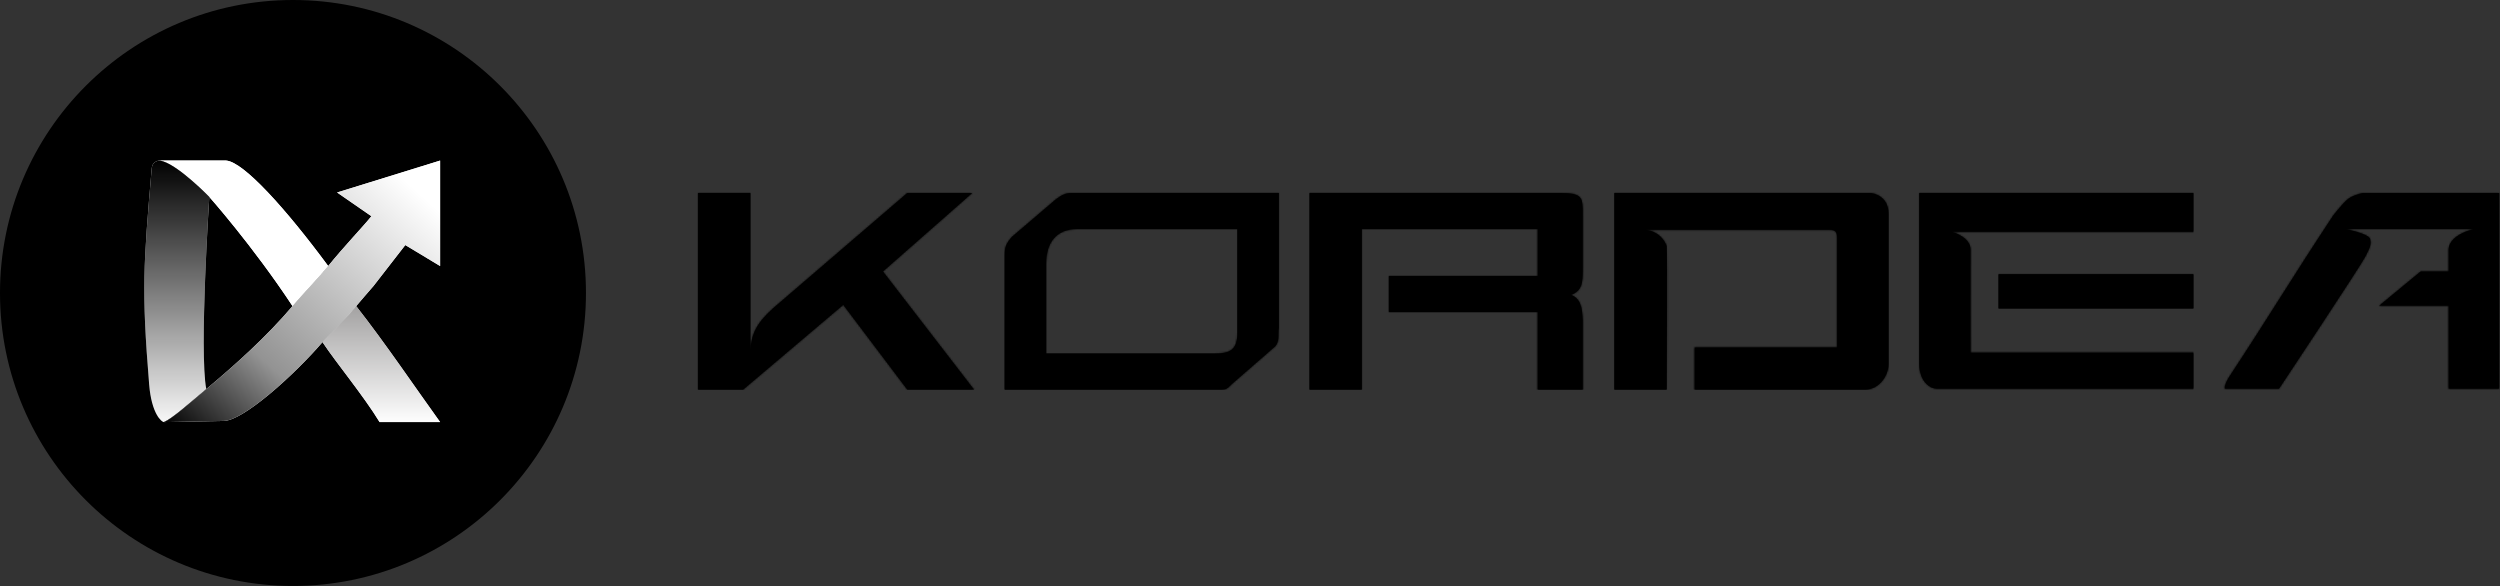 <svg xmlns="http://www.w3.org/2000/svg" width="1386" height="325" viewBox="0 0 1386 325" fill="none"><rect x="0" y="0" width="1386" height="325" fill="#333333" stroke="none"/><circle cx="162.43" cy="162.43" r="162.43" fill="black"></circle><mask id="path-2-inside-1_42_450" fill="white"><path fill-rule="evenodd" clip-rule="evenodd" d="M416 196C416.087 185.085 419.746 178.964 428.5 171L503 107H539L489.5 150.5L540 216H503L467.5 169L412 216H387V107H416V196ZM677.209 216H557V140.967C557.035 137.206 557.66 135.097 560.974 131.335L585.314 110.549C588.771 107.957 590.629 107.12 593.758 107H709V181.526C708.785 182.869 708.775 184.141 708.765 185.351V185.351C708.746 187.806 708.729 190.001 707 192L684 212C683.076 212.746 682.435 213.397 681.895 213.944C680.593 215.266 679.883 215.986 677.209 216ZM672.998 196H580V146.083C580.002 135.001 585.249 126.891 597.406 127.001H686V184.282C686 194.047 682.074 196 672.998 196ZM755 127V216H726V107H865C877.5 107 877.504 109.51 877.5 119V149.5C877.503 156.589 877.197 161.17 871 163.5C876.146 165.421 877.291 170.28 877.5 178V216H852.5V173H770V153H852.5V127H755ZM924 136.5C924.41 138.268 924 216 924 216H895V107H1036.5C1039.45 107 1047 109.185 1047 118.447V202.063C1047 208 1042 216 1034.05 216H939.499V192.606H1018.5V132.5C1018.57 128.581 1017.68 127.356 1014 127.406H911.999C920.317 128.064 923.59 134.732 924 136.5ZM1073.5 215.5H1216L1216 195.5H1092.5C1092.5 195.5 1092.4 145.316 1092.5 138.5C1092.6 131.684 1083 128.5 1081.5 128.5H1216V107H1064V201.5C1064 212 1070.5 215.5 1073.5 215.5ZM1216 152H1108V171H1216V152ZM1311.5 142C1309 147 1263.5 215.5 1263.5 215.5H1233.5C1233.5 215.5 1233.25 215.5 1233.5 214C1233.75 212.5 1235.5 209.5 1235.5 209.5C1246.57 192.712 1255.29 178.961 1263.95 165.323C1273.01 151.045 1281.99 136.889 1293.5 119.5C1293.5 119.5 1298.5 113 1301.5 110.5C1304.5 108 1310 107 1310 107H1385.5V215.5H1357.5L1357.5 169.5H1319L1342 150.498H1357.5V138.498C1357.43 133.506 1363 128.999 1371.5 126.999H1300.5C1300.5 126.999 1313.25 129.501 1314 132.501C1314.75 135.5 1314 137 1311.5 142Z"></path></mask><path fill-rule="evenodd" clip-rule="evenodd" d="M416 196C416.087 185.085 419.746 178.964 428.5 171L503 107H539L489.5 150.5L540 216H503L467.5 169L412 216H387V107H416V196ZM677.209 216H557V140.967C557.035 137.206 557.66 135.097 560.974 131.335L585.314 110.549C588.771 107.957 590.629 107.12 593.758 107H709V181.526C708.785 182.869 708.775 184.141 708.765 185.351V185.351C708.746 187.806 708.729 190.001 707 192L684 212C683.076 212.746 682.435 213.397 681.895 213.944C680.593 215.266 679.883 215.986 677.209 216ZM672.998 196H580V146.083C580.002 135.001 585.249 126.891 597.406 127.001H686V184.282C686 194.047 682.074 196 672.998 196ZM755 127V216H726V107H865C877.5 107 877.504 109.51 877.5 119V149.5C877.503 156.589 877.197 161.17 871 163.5C876.146 165.421 877.291 170.28 877.5 178V216H852.5V173H770V153H852.5V127H755ZM924 136.5C924.41 138.268 924 216 924 216H895V107H1036.5C1039.45 107 1047 109.185 1047 118.447V202.063C1047 208 1042 216 1034.05 216H939.499V192.606H1018.5V132.5C1018.57 128.581 1017.68 127.356 1014 127.406H911.999C920.317 128.064 923.59 134.732 924 136.5ZM1073.5 215.5H1216L1216 195.5H1092.5C1092.5 195.5 1092.4 145.316 1092.5 138.5C1092.6 131.684 1083 128.5 1081.5 128.5H1216V107H1064V201.5C1064 212 1070.5 215.5 1073.5 215.5ZM1216 152H1108V171H1216V152ZM1311.5 142C1309 147 1263.5 215.5 1263.5 215.5H1233.5C1233.5 215.5 1233.25 215.5 1233.5 214C1233.75 212.5 1235.5 209.5 1235.5 209.5C1246.57 192.712 1255.29 178.961 1263.95 165.323C1273.01 151.045 1281.99 136.889 1293.5 119.5C1293.5 119.5 1298.5 113 1301.5 110.5C1304.5 108 1310 107 1310 107H1385.5V215.5H1357.5L1357.5 169.5H1319L1342 150.498H1357.5V138.498C1357.43 133.506 1363 128.999 1371.5 126.999H1300.5C1300.5 126.999 1313.25 129.501 1314 132.501C1314.75 135.5 1314 137 1311.5 142Z" fill="black"></path><path d="M428.5 171L426.545 168.724L426.513 168.752L426.481 168.781L428.5 171ZM416 196H413L419 196.024L416 196ZM503 107V104H501.888L501.045 104.724L503 107ZM539 107L540.98 109.253L546.958 104H539V107ZM489.5 150.5L487.52 148.247L485.406 150.104L487.124 152.332L489.5 150.5ZM540 216V219H546.101L542.376 214.168L540 216ZM503 216L500.606 217.808L501.506 219H503V216ZM467.5 169L469.894 167.192L467.982 164.661L465.561 166.711L467.5 169ZM412 216V219H413.1L413.939 218.289L412 216ZM387 216H384V219H387V216ZM387 107V104H384V107H387ZM416 107H419V104H416V107ZM557 216H554V219H557V216ZM677.209 216V219H677.217L677.225 219L677.209 216ZM557 140.967L554 140.939L554 140.953V140.967H557ZM560.974 131.335L559.026 129.054L558.863 129.192L558.723 129.352L560.974 131.335ZM585.314 110.549L583.514 108.149L583.438 108.206L583.366 108.268L585.314 110.549ZM593.758 107V104H593.7L593.643 104.002L593.758 107ZM709 107H712V104H709V107ZM709 181.526L711.962 182.001L712 181.765V181.526H709ZM708.765 185.351L705.765 185.328L705.765 185.339V185.351H708.765ZM708.765 185.351L711.765 185.374L711.765 185.363V185.351H708.765ZM707 192L708.969 194.264L709.129 194.124L709.269 193.963L707 192ZM684 212L685.885 214.334L685.927 214.3L685.969 214.264L684 212ZM681.895 213.944L684.032 216.05V216.05L681.895 213.944ZM580 196H577V199H580V196ZM580 146.083L577 146.083V146.083H580ZM597.406 127.001L597.379 130.001L597.392 130.001H597.406V127.001ZM686 127.001H689V124.001H686V127.001ZM755 216V219H758V216H755ZM755 127V124H752V127H755ZM726 216H723V219H726V216ZM726 107V104H723V107H726ZM865 107V104V107ZM877.5 119L874.5 118.999V119H877.5ZM877.5 149.5H874.5V149.501L877.5 149.5ZM871 163.5L869.944 160.692L862.449 163.51L869.951 166.31L871 163.5ZM877.5 178H880.5V177.959L880.499 177.919L877.5 178ZM877.5 216V219H880.5V216H877.5ZM852.5 216H849.5V219H852.5V216ZM852.5 173H855.5V170H852.5V173ZM770 173H767V176H770V173ZM770 153V150H767V153H770ZM852.5 153V156H855.5V153H852.5ZM852.5 127H855.5V124H852.5V127ZM924 216V219H926.984L927 216.016L924 216ZM895 216H892V219H895V216ZM895 107V104H892V107H895ZM1036.5 107V104V107ZM939.499 216H936.499V219H939.499V216ZM939.499 192.606V189.606H936.499V192.606H939.499ZM1018.5 192.606V195.606H1021.5V192.606H1018.5ZM1018.5 132.5L1015.5 132.449L1015.5 132.474V132.5H1018.5ZM1014 127.406V130.406H1014.02L1014.04 130.406L1014 127.406ZM911.999 127.406V124.406L911.762 130.397L911.999 127.406ZM1216 215.5V218.5H1219V215.5L1216 215.5ZM1216 195.5L1219 195.5V192.5H1216V195.5ZM1092.5 195.5L1089.5 195.506L1089.51 198.5H1092.5V195.5ZM1216 128.5V131.5H1219V128.5H1216ZM1216 107H1219V104H1216V107ZM1064 107V104H1061V107H1064ZM1108 152V149H1105V152H1108ZM1216 152H1219V149H1216V152ZM1108 171H1105V174H1108V171ZM1216 171V174H1219V171H1216ZM1263.5 215.5V218.5H1265.11L1266 217.16L1263.5 215.5ZM1235.5 209.5L1233 207.849L1232.95 207.918L1232.91 207.988L1235.5 209.5ZM1263.95 165.323L1266.48 166.93L1263.95 165.323ZM1293.5 119.5L1291.12 117.671L1291.06 117.755L1291 117.844L1293.5 119.5ZM1301.5 110.5L1299.58 108.195L1301.5 110.5ZM1310 107V104H1309.73L1309.46 104.048L1310 107ZM1385.5 107H1388.5V104H1385.5V107ZM1385.5 215.5V218.5H1388.5V215.5H1385.5ZM1357.5 215.5L1354.5 215.5V218.5H1357.5V215.5ZM1357.5 169.5L1360.5 169.5V166.5H1357.5V169.5ZM1319 169.5L1317.09 167.187L1310.66 172.5H1319V169.5ZM1342 150.498V147.498H1340.92L1340.09 148.185L1342 150.498ZM1357.5 150.498V153.498H1360.5V150.498H1357.5ZM1357.5 138.498H1360.5V138.477L1360.5 138.455L1357.5 138.498ZM1371.5 126.999L1372.19 129.919L1371.5 123.999V126.999ZM1300.5 126.999V123.999L1299.92 129.943L1300.5 126.999ZM426.481 168.781C421.997 172.86 418.595 176.662 416.337 181.011C414.052 185.413 413.046 190.161 413 195.976L419 196.024C419.04 190.924 419.908 187.155 421.662 183.776C423.444 180.345 426.248 177.104 430.519 173.219L426.481 168.781ZM501.045 104.724L426.545 168.724L430.455 173.276L504.955 109.276L501.045 104.724ZM539 104H503V110H539V104ZM491.48 152.753L540.98 109.253L537.02 104.747L487.52 148.247L491.48 152.753ZM542.376 214.168L491.876 148.668L487.124 152.332L537.624 217.832L542.376 214.168ZM503 219H540V213H503V219ZM465.106 170.808L500.606 217.808L505.394 214.192L469.894 167.192L465.106 170.808ZM413.939 218.289L469.439 171.289L465.561 166.711L410.061 213.711L413.939 218.289ZM387 219H412V213H387V219ZM384 107V216H390V107H384ZM416 104H387V110H416V104ZM419 196V107H413V196H419ZM557 219H677.209V213H557V219ZM554 140.967V216H560V140.967H554ZM558.723 129.352C556.959 131.354 555.721 133.126 554.964 135.058C554.197 137.016 554.019 138.902 554 140.939L560 140.995C560.016 139.272 560.168 138.222 560.551 137.246C560.944 136.242 561.675 135.078 563.225 133.318L558.723 129.352ZM583.366 108.268L559.026 129.054L562.922 133.616L587.262 112.83L583.366 108.268ZM593.643 104.002C591.799 104.073 590.178 104.366 588.484 105.087C586.858 105.779 585.297 106.812 583.514 108.149L587.113 112.949C588.788 111.694 589.885 111.012 590.834 110.608C591.716 110.233 592.589 110.047 593.874 109.998L593.643 104.002ZM709 104H593.758V110H709V104ZM712 181.526V107H706V181.526H712ZM711.765 185.374C711.775 184.14 711.788 183.087 711.962 182.001L706.038 181.05C705.781 182.651 705.775 184.142 705.765 185.328L711.765 185.374ZM711.765 185.351V185.351H705.765V185.351H711.765ZM709.269 193.963C711.815 191.02 711.747 187.705 711.765 185.374L705.765 185.328C705.746 187.906 705.644 188.982 704.731 190.037L709.269 193.963ZM685.969 214.264L708.969 194.264L705.031 189.736L682.031 209.736L685.969 214.264ZM684.032 216.05C684.562 215.512 685.102 214.966 685.885 214.334L682.115 209.666C681.049 210.527 680.307 211.282 679.758 211.838L684.032 216.05ZM677.225 219C678.818 218.991 680.187 218.774 681.439 218.13C682.616 217.525 683.45 216.64 684.032 216.05L679.758 211.838C679.038 212.57 678.866 212.706 678.694 212.795C678.597 212.845 678.275 212.994 677.193 213L677.225 219ZM580 199H672.998V193H580V199ZM577 146.083V196H583V146.083H577ZM597.433 124.001C590.632 123.94 585.352 126.209 581.84 130.425C578.407 134.545 577.001 140.122 577 146.083L583 146.084C583.001 140.963 584.219 136.943 586.45 134.265C588.601 131.683 592.023 129.953 597.379 130.001L597.433 124.001ZM686 124.001H597.406V130.001H686V124.001ZM689 184.282V127.001H683V184.282H689ZM672.998 199C677.522 199 681.772 198.572 684.787 196.137C687.993 193.548 689 189.423 689 184.282H683C683 188.906 682.044 190.64 681.018 191.469C679.801 192.451 677.549 193 672.998 193V199ZM758 216V127H752V216H758ZM726 219H755V213H726V219ZM723 107V216H729V107H723ZM865 104H726V110H865V104ZM880.5 119.001C880.501 116.697 880.507 114.548 880.284 112.751C880.057 110.927 879.552 109.038 878.212 107.483C876.85 105.903 874.98 105.07 872.867 104.609C870.784 104.155 868.178 104 865 104V110C868.072 110 870.154 110.159 871.588 110.471C872.991 110.778 873.465 111.166 873.667 111.4C873.889 111.658 874.166 112.175 874.329 113.491C874.496 114.835 874.501 116.558 874.5 118.999L880.5 119.001ZM880.5 149.5V119H874.5V149.5H880.5ZM872.056 166.308C875.877 164.871 878.208 162.55 879.392 159.317C880.458 156.407 880.502 152.938 880.5 149.499L874.5 149.501C874.502 153.151 874.394 155.517 873.758 157.253C873.241 158.665 872.32 159.799 869.944 160.692L872.056 166.308ZM880.499 177.919C880.393 174.017 880.054 170.417 878.892 167.474C877.651 164.332 875.485 161.972 872.049 160.689L869.951 166.31C871.661 166.949 872.641 167.979 873.311 169.677C874.06 171.574 874.398 174.263 874.501 178.081L880.499 177.919ZM880.5 216V178H874.5V216H880.5ZM852.5 219H877.5V213H852.5V219ZM849.5 173V216H855.5V173H849.5ZM770 176H852.5V170H770V176ZM767 153V173H773V153H767ZM852.5 150H770V156H852.5V150ZM849.5 127V153H855.5V127H849.5ZM755 130H852.5V124H755V130ZM924 216C927 216.016 927 216.016 927 216.015C927 216.014 927 216.013 927 216.012C927 216.01 927 216.006 927 216.002C927 215.992 927 215.978 927 215.959C927 215.922 927.001 215.866 927.001 215.793C927.002 215.645 927.003 215.427 927.004 215.142C927.007 214.572 927.012 213.736 927.017 212.671C927.027 210.542 927.042 207.498 927.058 203.84C927.09 196.524 927.128 186.75 927.154 176.921C927.179 167.093 927.192 157.204 927.173 149.66C927.163 145.89 927.146 142.697 927.117 140.387C927.103 139.234 927.086 138.289 927.066 137.596C927.056 137.253 927.045 136.953 927.031 136.714C927.025 136.595 927.006 136.181 926.923 135.823L921.077 137.177C921.02 136.929 921.025 136.775 921.041 137.053C921.05 137.212 921.059 137.449 921.069 137.772C921.088 138.413 921.104 139.318 921.118 140.46C921.146 142.74 921.163 145.91 921.173 149.676C921.192 157.204 921.179 167.08 921.154 176.905C921.128 186.73 921.09 196.5 921.058 203.814C921.042 207.471 921.027 210.513 921.017 212.642C921.012 213.706 921.007 214.542 921.005 215.111C921.003 215.396 921.002 215.614 921.001 215.761C921.001 215.835 921.001 215.891 921 215.928C921 215.947 921 215.961 921 215.97C921 215.975 921 215.978 921 215.981C921 215.982 921 215.983 921 215.983C921 215.984 921 215.984 924 216ZM895 219H924V213H895V219ZM892 107V216H898V107H892ZM1036.5 104H895V110H1036.5V104ZM1050 118.447C1050 112.867 1047.66 109.122 1044.66 106.856C1041.82 104.706 1038.53 104 1036.5 104V110C1037.41 110 1039.38 110.386 1041.05 111.644C1042.56 112.787 1044 114.765 1044 118.447H1050ZM1050 202.063V118.447H1044V202.063H1050ZM1034.05 219C1039.12 219 1043.15 216.432 1045.83 213.158C1048.47 209.93 1050 205.787 1050 202.063H1044C1044 204.276 1043.03 207.101 1041.18 209.358C1039.38 211.568 1036.93 213 1034.05 213V219ZM939.499 219H1034.05V213H939.499V219ZM936.499 192.606V216H942.499V192.606H936.499ZM1018.5 189.606H939.499V195.606H1018.5V189.606ZM1015.5 132.5V192.606H1021.5V132.5H1015.5ZM1014.04 130.406C1014.83 130.395 1015.25 130.46 1015.45 130.517C1015.61 130.56 1015.5 130.558 1015.37 130.41C1015.27 130.291 1015.33 130.276 1015.4 130.623C1015.47 130.985 1015.52 131.555 1015.5 132.449L1021.5 132.551C1021.53 130.627 1021.42 128.255 1019.94 126.519C1018.33 124.624 1015.92 124.38 1013.96 124.406L1014.04 130.406ZM911.999 130.406H1014V124.406H911.999V130.406ZM926.923 135.823C926.584 134.363 925.375 131.776 923.119 129.449C920.781 127.036 917.228 124.81 912.235 124.415L911.762 130.397C915.088 130.66 917.331 132.097 918.811 133.624C919.564 134.402 920.121 135.206 920.503 135.89C920.694 136.231 920.835 136.531 920.933 136.768C920.982 136.887 921.017 136.984 921.042 137.059C921.054 137.096 921.063 137.125 921.069 137.146C921.075 137.167 921.078 137.177 921.077 137.177L926.923 135.823ZM1216 212.5H1073.5V218.5H1216V212.5ZM1213 195.5L1213 215.5L1219 215.5L1219 195.5L1213 195.5ZM1092.5 198.5H1216V192.5H1092.5V198.5ZM1089.5 138.458C1089.45 141.895 1089.45 156.178 1089.46 169.559C1089.47 176.259 1089.48 182.745 1089.49 187.557C1089.49 189.963 1089.49 191.95 1089.5 193.336C1089.5 194.028 1089.5 194.571 1089.5 194.94C1089.5 195.125 1089.5 195.266 1089.5 195.361C1089.5 195.409 1089.5 195.445 1089.5 195.469C1089.5 195.481 1089.5 195.49 1089.5 195.497C1089.5 195.5 1089.5 195.502 1089.5 195.503C1089.5 195.504 1089.5 195.505 1089.5 195.505C1089.5 195.506 1089.5 195.506 1092.5 195.5C1095.5 195.494 1095.5 195.494 1095.5 195.494C1095.5 195.493 1095.5 195.493 1095.5 195.492C1095.5 195.49 1095.5 195.488 1095.5 195.485C1095.5 195.479 1095.5 195.47 1095.5 195.458C1095.5 195.434 1095.5 195.398 1095.5 195.35C1095.5 195.255 1095.5 195.114 1095.5 194.929C1095.5 194.56 1095.5 194.018 1095.5 193.325C1095.49 191.94 1095.49 189.953 1095.49 187.548C1095.48 182.737 1095.47 176.251 1095.46 169.553C1095.45 156.138 1095.45 141.921 1095.5 138.542L1089.5 138.458ZM1081.5 131.5C1081.31 131.5 1081.33 131.474 1081.69 131.562C1081.97 131.633 1082.37 131.751 1082.84 131.922C1083.78 132.265 1084.91 132.785 1085.98 133.471C1088.25 134.925 1089.53 136.621 1089.5 138.458L1095.5 138.542C1095.57 133.563 1092.09 130.259 1089.22 128.417C1087.71 127.455 1086.17 126.753 1084.89 126.286C1084.25 126.052 1083.65 125.868 1083.13 125.738C1082.67 125.626 1082.07 125.5 1081.5 125.5V131.5ZM1216 125.5H1081.5V131.5H1216V125.5ZM1213 107V128.5H1219V107H1213ZM1064 110H1216V104H1064V110ZM1067 201.5V107H1061V201.5H1067ZM1073.5 212.5C1072.4 212.5 1067 210.602 1067 201.5H1061C1061 213.398 1068.6 218.5 1073.5 218.5V212.5ZM1108 155H1216V149H1108V155ZM1111 171V152H1105V171H1111ZM1216 168H1108V174H1216V168ZM1213 152V171H1219V152H1213ZM1263.5 215.5C1266 217.16 1266 217.16 1266 217.159C1266 217.159 1266 217.158 1266 217.157C1266 217.155 1266 217.151 1266.01 217.147C1266.01 217.139 1266.02 217.127 1266.03 217.11C1266.05 217.077 1266.09 217.028 1266.13 216.963C1266.22 216.833 1266.34 216.64 1266.51 216.389C1266.85 215.886 1267.34 215.147 1267.96 214.205C1269.21 212.322 1271 209.626 1273.15 206.375C1277.46 199.874 1283.22 191.153 1289.07 182.275C1294.91 173.398 1300.84 164.359 1305.46 157.225C1307.77 153.659 1309.76 150.561 1311.26 148.194C1312.7 145.901 1313.79 144.133 1314.18 143.342L1308.82 140.658C1308.59 141.117 1307.7 142.584 1306.18 144.993C1304.71 147.329 1302.73 150.403 1300.43 153.962C1295.82 161.078 1289.9 170.102 1284.06 178.975C1278.22 187.847 1272.45 196.564 1268.15 203.062C1266 206.312 1264.21 209.006 1262.96 210.888C1262.34 211.83 1261.85 212.568 1261.51 213.07C1261.35 213.322 1261.22 213.514 1261.13 213.644C1261.09 213.709 1261.06 213.758 1261.03 213.791C1261.02 213.807 1261.01 213.819 1261.01 213.828C1261.01 213.832 1261 213.835 1261 213.837C1261 213.838 1261 213.839 1261 213.839C1261 213.84 1261 213.84 1263.5 215.5ZM1233.5 218.5H1263.5V212.5H1233.5V218.5ZM1230.54 213.507C1230.4 214.324 1230.33 215.107 1230.45 215.806C1230.51 216.157 1230.66 216.797 1231.16 217.397C1231.43 217.719 1231.79 218.015 1232.23 218.221C1232.45 218.321 1232.67 218.392 1232.89 218.437C1233 218.46 1233.1 218.475 1233.21 218.486C1233.26 218.491 1233.31 218.494 1233.36 218.497C1233.38 218.498 1233.4 218.499 1233.43 218.499C1233.44 218.499 1233.45 218.5 1233.46 218.5C1233.47 218.5 1233.48 218.5 1233.48 218.5C1233.49 218.5 1233.5 218.5 1233.5 215.5C1233.5 212.5 1233.51 212.5 1233.52 212.5C1233.52 212.5 1233.53 212.5 1233.54 212.5C1233.55 212.5 1233.56 212.501 1233.57 212.501C1233.6 212.501 1233.62 212.502 1233.64 212.503C1233.69 212.506 1233.74 212.509 1233.79 212.514C1233.89 212.524 1234 212.54 1234.11 212.562C1234.32 212.606 1234.54 212.676 1234.75 212.773C1235.18 212.973 1235.52 213.257 1235.77 213.556C1236.23 214.109 1236.34 214.655 1236.37 214.819C1236.42 215.143 1236.35 215.176 1236.46 214.493L1230.54 213.507ZM1235.5 209.5C1232.91 207.988 1232.91 207.989 1232.91 207.989C1232.91 207.989 1232.91 207.989 1232.91 207.989C1232.91 207.99 1232.91 207.99 1232.91 207.991C1232.91 207.991 1232.91 207.993 1232.91 207.994C1232.9 207.996 1232.9 208 1232.9 208.004C1232.9 208.012 1232.89 208.022 1232.88 208.036C1232.87 208.063 1232.84 208.101 1232.82 208.148C1232.76 208.244 1232.69 208.378 1232.6 208.544C1232.41 208.873 1232.17 209.332 1231.91 209.846C1231.46 210.738 1230.75 212.247 1230.54 213.507L1236.46 214.493C1236.46 214.497 1236.46 214.481 1236.47 214.442C1236.48 214.404 1236.5 214.352 1236.52 214.286C1236.56 214.151 1236.62 213.985 1236.7 213.79C1236.86 213.396 1237.06 212.957 1237.28 212.529C1237.49 212.106 1237.7 211.721 1237.85 211.44C1237.93 211.301 1237.99 211.19 1238.03 211.115C1238.05 211.078 1238.07 211.05 1238.08 211.032C1238.08 211.023 1238.09 211.017 1238.09 211.014C1238.09 211.012 1238.09 211.011 1238.09 211.011C1238.09 211.01 1238.09 211.01 1238.09 211.01C1238.09 211.011 1238.09 211.011 1238.09 211.011C1238.09 211.011 1238.09 211.011 1238.09 211.011C1238.09 211.011 1238.09 211.012 1235.5 209.5ZM1261.41 163.715C1252.76 177.354 1244.05 191.084 1233 207.849L1238 211.151C1249.09 194.339 1257.83 180.568 1266.48 166.93L1261.41 163.715ZM1291 117.844C1279.47 135.26 1270.48 149.437 1261.41 163.715L1266.48 166.93C1275.54 152.652 1284.51 138.519 1296 121.156L1291 117.844ZM1299.58 108.195C1297.85 109.638 1295.69 112.084 1294.08 114.01C1293.24 115.003 1292.51 115.915 1291.98 116.578C1291.72 116.91 1291.5 117.181 1291.36 117.37C1291.28 117.464 1291.22 117.538 1291.19 117.589C1291.17 117.615 1291.15 117.635 1291.14 117.648C1291.13 117.655 1291.13 117.66 1291.13 117.664C1291.13 117.666 1291.12 117.668 1291.12 117.669C1291.12 117.669 1291.12 117.67 1291.12 117.67C1291.12 117.67 1291.12 117.671 1291.12 117.671C1291.12 117.671 1291.12 117.671 1293.5 119.5C1295.88 121.329 1295.88 121.329 1295.88 121.329C1295.88 121.329 1295.88 121.329 1295.88 121.329C1295.88 121.329 1295.88 121.329 1295.88 121.329C1295.88 121.328 1295.88 121.328 1295.88 121.326C1295.88 121.324 1295.89 121.32 1295.89 121.314C1295.9 121.303 1295.91 121.286 1295.93 121.264C1295.96 121.218 1296.02 121.15 1296.09 121.062C1296.22 120.886 1296.42 120.629 1296.68 120.312C1297.18 119.679 1297.88 118.809 1298.67 117.865C1300.31 115.916 1302.15 113.861 1303.42 112.805L1299.58 108.195ZM1310 107C1309.46 104.048 1309.46 104.048 1309.46 104.049C1309.46 104.049 1309.46 104.049 1309.46 104.049C1309.46 104.049 1309.46 104.049 1309.46 104.049C1309.46 104.05 1309.45 104.05 1309.45 104.051C1309.45 104.052 1309.44 104.053 1309.43 104.054C1309.42 104.057 1309.39 104.061 1309.37 104.066C1309.32 104.077 1309.24 104.091 1309.15 104.11C1308.97 104.147 1308.72 104.202 1308.4 104.276C1307.78 104.422 1306.92 104.646 1305.96 104.956C1304.11 105.551 1301.53 106.568 1299.58 108.195L1303.42 112.805C1304.47 111.932 1306.14 111.199 1307.79 110.669C1308.58 110.417 1309.28 110.234 1309.78 110.115C1310.03 110.056 1310.23 110.013 1310.36 109.986C1310.43 109.973 1310.48 109.963 1310.51 109.957C1310.52 109.954 1310.53 109.953 1310.54 109.952C1310.54 109.951 1310.54 109.951 1310.54 109.951C1310.54 109.951 1310.54 109.951 1310.54 109.951C1310.54 109.951 1310.54 109.951 1310.54 109.951C1310.54 109.951 1310.54 109.951 1310.54 109.951C1310.54 109.952 1310.54 109.952 1310 107ZM1385.5 104H1310V110H1385.5V104ZM1388.5 215.5V107H1382.5V215.5H1388.5ZM1357.5 218.5H1385.5V212.5H1357.5V218.5ZM1354.5 169.5L1354.5 215.5L1360.5 215.5L1360.5 169.5L1354.5 169.5ZM1319 172.5H1357.5V166.5H1319V172.5ZM1340.09 148.185L1317.09 167.187L1320.91 171.813L1343.91 152.81L1340.09 148.185ZM1357.5 147.498H1342V153.498H1357.5V147.498ZM1354.5 138.498V150.498H1360.5V138.498H1354.5ZM1370.81 124.079C1366.25 125.152 1362.28 126.939 1359.39 129.304C1356.5 131.662 1354.45 134.829 1354.5 138.541L1360.5 138.455C1360.48 137.176 1361.17 135.593 1363.19 133.949C1365.19 132.312 1368.25 130.846 1372.19 129.919L1370.81 124.079ZM1300.5 129.999H1371.5V123.999H1300.5V129.999ZM1316.91 131.773C1316.6 130.512 1315.77 129.64 1315.14 129.112C1314.47 128.546 1313.69 128.08 1312.93 127.697C1311.4 126.926 1309.54 126.274 1307.84 125.755C1306.12 125.229 1304.43 124.806 1303.19 124.515C1302.56 124.369 1302.04 124.255 1301.67 124.178C1301.49 124.139 1301.34 124.109 1301.24 124.088C1301.19 124.078 1301.15 124.07 1301.12 124.064C1301.11 124.062 1301.1 124.059 1301.09 124.058C1301.09 124.057 1301.08 124.056 1301.08 124.056C1301.08 124.056 1301.08 124.056 1301.08 124.055C1301.08 124.055 1301.08 124.055 1301.08 124.055C1301.08 124.055 1301.08 124.055 1300.5 126.999C1299.92 129.943 1299.92 129.943 1299.92 129.943C1299.92 129.943 1299.92 129.943 1299.92 129.943C1299.92 129.943 1299.92 129.943 1299.92 129.943C1299.92 129.943 1299.92 129.943 1299.93 129.944C1299.93 129.944 1299.94 129.946 1299.95 129.948C1299.97 129.952 1300 129.959 1300.04 129.967C1300.13 129.985 1300.26 130.012 1300.43 130.047C1300.76 130.118 1301.24 130.223 1301.82 130.358C1302.99 130.631 1304.54 131.02 1306.09 131.494C1307.67 131.976 1309.15 132.512 1310.22 133.054C1310.76 133.327 1311.1 133.548 1311.27 133.694C1311.48 133.876 1311.22 133.739 1311.09 133.228L1316.91 131.773ZM1314.18 143.342C1315.38 140.949 1316.35 139.042 1316.85 137.35C1317.42 135.404 1317.4 133.73 1316.91 131.773L1311.09 133.228C1311.35 134.271 1311.33 134.847 1311.09 135.65C1310.78 136.708 1310.12 138.051 1308.82 140.658L1314.18 143.342Z" fill="black" mask="url(#path-2-inside-1_42_450)"></path><path d="M210.44 234H244C231.653 216.904 212.973 189.36 197.459 169.704C190.833 177.969 185.332 182.528 178.78 189.677C186.564 201.391 201.575 219.437 210.44 234Z" fill="url(#paint0_linear_42_450)"></path><path d="M116.045 109.171C116.045 109.171 140.158 136.295 162.185 169.704C168.032 162.829 176.928 153.675 181.946 147.483C158.492 115.724 135.073 89.765 125.381 89.018H124.473H87.955C88.707 89.018 89.545 89.175 90.448 89.462C99.77 92.421 116.045 109.171 116.045 109.171Z" fill="url(#paint1_linear_42_450)"></path><path d="M84.432 91.849C84.233 92.429 84.111 93.372 84.111 93.372C79.54 146.795 78.379 160.36 82.689 213.18C84.027 229.569 89.612 234 90.871 234C95.369 232.175 104.893 223.659 114.355 215.72C110.405 194.79 116.045 109.171 116.045 109.171C116.045 109.171 99.77 92.421 90.448 89.462C89.545 89.175 88.707 89.018 87.955 89.018C87.955 89.018 86.911 89.28 86.332 89.633C85.359 90.227 84.87 90.797 84.432 91.849Z" fill="url(#paint2_linear_42_450)"></path><path d="M186.881 106.713L205.91 119.878C201.681 125.211 190.964 136.354 181.946 147.483C176.928 153.675 168.032 162.829 162.185 169.704C147.451 187.028 130.36 202.289 114.355 215.72C104.893 223.659 95.369 232.175 90.871 234L123.795 233.367C134.524 233.585 162.854 208.172 178.78 189.677C185.332 182.528 190.833 177.969 197.459 169.704C198.976 167.813 205.524 160.382 207.066 158.549L224.687 135.856L244 147.483V89.018L186.881 106.713Z" fill="url(#paint3_linear_42_450)"></path><path d="M210.44 234H244C231.653 216.904 212.973 189.36 197.459 169.704C190.833 177.969 185.332 182.528 178.78 189.677C186.564 201.391 201.575 219.437 210.44 234Z" fill="url(#paint4_linear_42_450)"></path><path d="M116.045 109.171C116.045 109.171 140.158 136.295 162.185 169.704C168.032 162.829 176.928 153.675 181.946 147.483C158.492 115.724 135.073 89.765 125.381 89.018H124.473H87.955C88.707 89.018 89.545 89.175 90.448 89.462C99.77 92.421 116.045 109.171 116.045 109.171Z" fill="url(#paint5_linear_42_450)"></path><path d="M84.432 91.849C84.233 92.429 84.111 93.372 84.111 93.372C79.54 146.795 78.379 160.36 82.689 213.18C84.027 229.569 89.612 234 90.871 234C95.369 232.175 104.893 223.659 114.355 215.72C110.405 194.79 116.045 109.171 116.045 109.171C116.045 109.171 99.77 92.421 90.448 89.462C89.545 89.175 88.707 89.018 87.955 89.018C87.955 89.018 86.911 89.28 86.332 89.633C85.359 90.227 84.87 90.797 84.432 91.849Z" fill="url(#paint6_linear_42_450)"></path><path d="M186.881 106.713L205.91 119.878C201.681 125.211 190.964 136.354 181.946 147.483C176.928 153.675 168.032 162.829 162.185 169.704C147.451 187.028 130.36 202.289 114.355 215.72C104.893 223.659 95.369 232.175 90.871 234L123.795 233.367C134.524 233.585 162.854 208.172 178.78 189.677C185.332 182.528 190.833 177.969 197.459 169.704C198.976 167.813 205.524 160.382 207.066 158.549L224.687 135.856L244 147.483V89.018L186.881 106.713Z" fill="url(#paint7_linear_42_450)"></path><defs><linearGradient id="paint0_linear_42_450" x1="162" y1="89" x2="162" y2="234" gradientUnits="userSpaceOnUse"><stop offset="1" stop-color="#F7F7F7"></stop><stop offset="1" stop-color="white"></stop></linearGradient><linearGradient id="paint1_linear_42_450" x1="162" y1="89" x2="162" y2="234" gradientUnits="userSpaceOnUse"><stop offset="1" stop-color="#F7F7F7"></stop><stop offset="1" stop-color="white"></stop></linearGradient><linearGradient id="paint2_linear_42_450" x1="162" y1="89" x2="162" y2="234" gradientUnits="userSpaceOnUse"><stop offset="1" stop-color="#F7F7F7"></stop><stop offset="1" stop-color="white"></stop></linearGradient><linearGradient id="paint3_linear_42_450" x1="162" y1="89" x2="162" y2="234" gradientUnits="userSpaceOnUse"><stop offset="1" stop-color="#F7F7F7"></stop><stop offset="1" stop-color="white"></stop></linearGradient><linearGradient id="paint4_linear_42_450" x1="162" y1="89" x2="162" y2="234" gradientUnits="userSpaceOnUse"><stop stop-color="#1D1A1A" stop-opacity="0.9"></stop><stop offset="1" stop-color="white" stop-opacity="0.9"></stop></linearGradient><linearGradient id="paint5_linear_42_450" x1="162" y1="89" x2="162" y2="234" gradientUnits="userSpaceOnUse"><stop offset="0.375" stop-color="white"></stop></linearGradient><linearGradient id="paint6_linear_42_450" x1="162" y1="89" x2="162" y2="234" gradientUnits="userSpaceOnUse"><stop></stop><stop offset="1" stop-opacity="0"></stop></linearGradient><linearGradient id="paint7_linear_42_450" x1="228.526" y1="103.498" x2="96.761" y2="248.9" gradientUnits="userSpaceOnUse"><stop stop-color="white"></stop><stop offset="0.645" stop-color="#939393"></stop><stop offset="0.97"></stop></linearGradient></defs></svg>